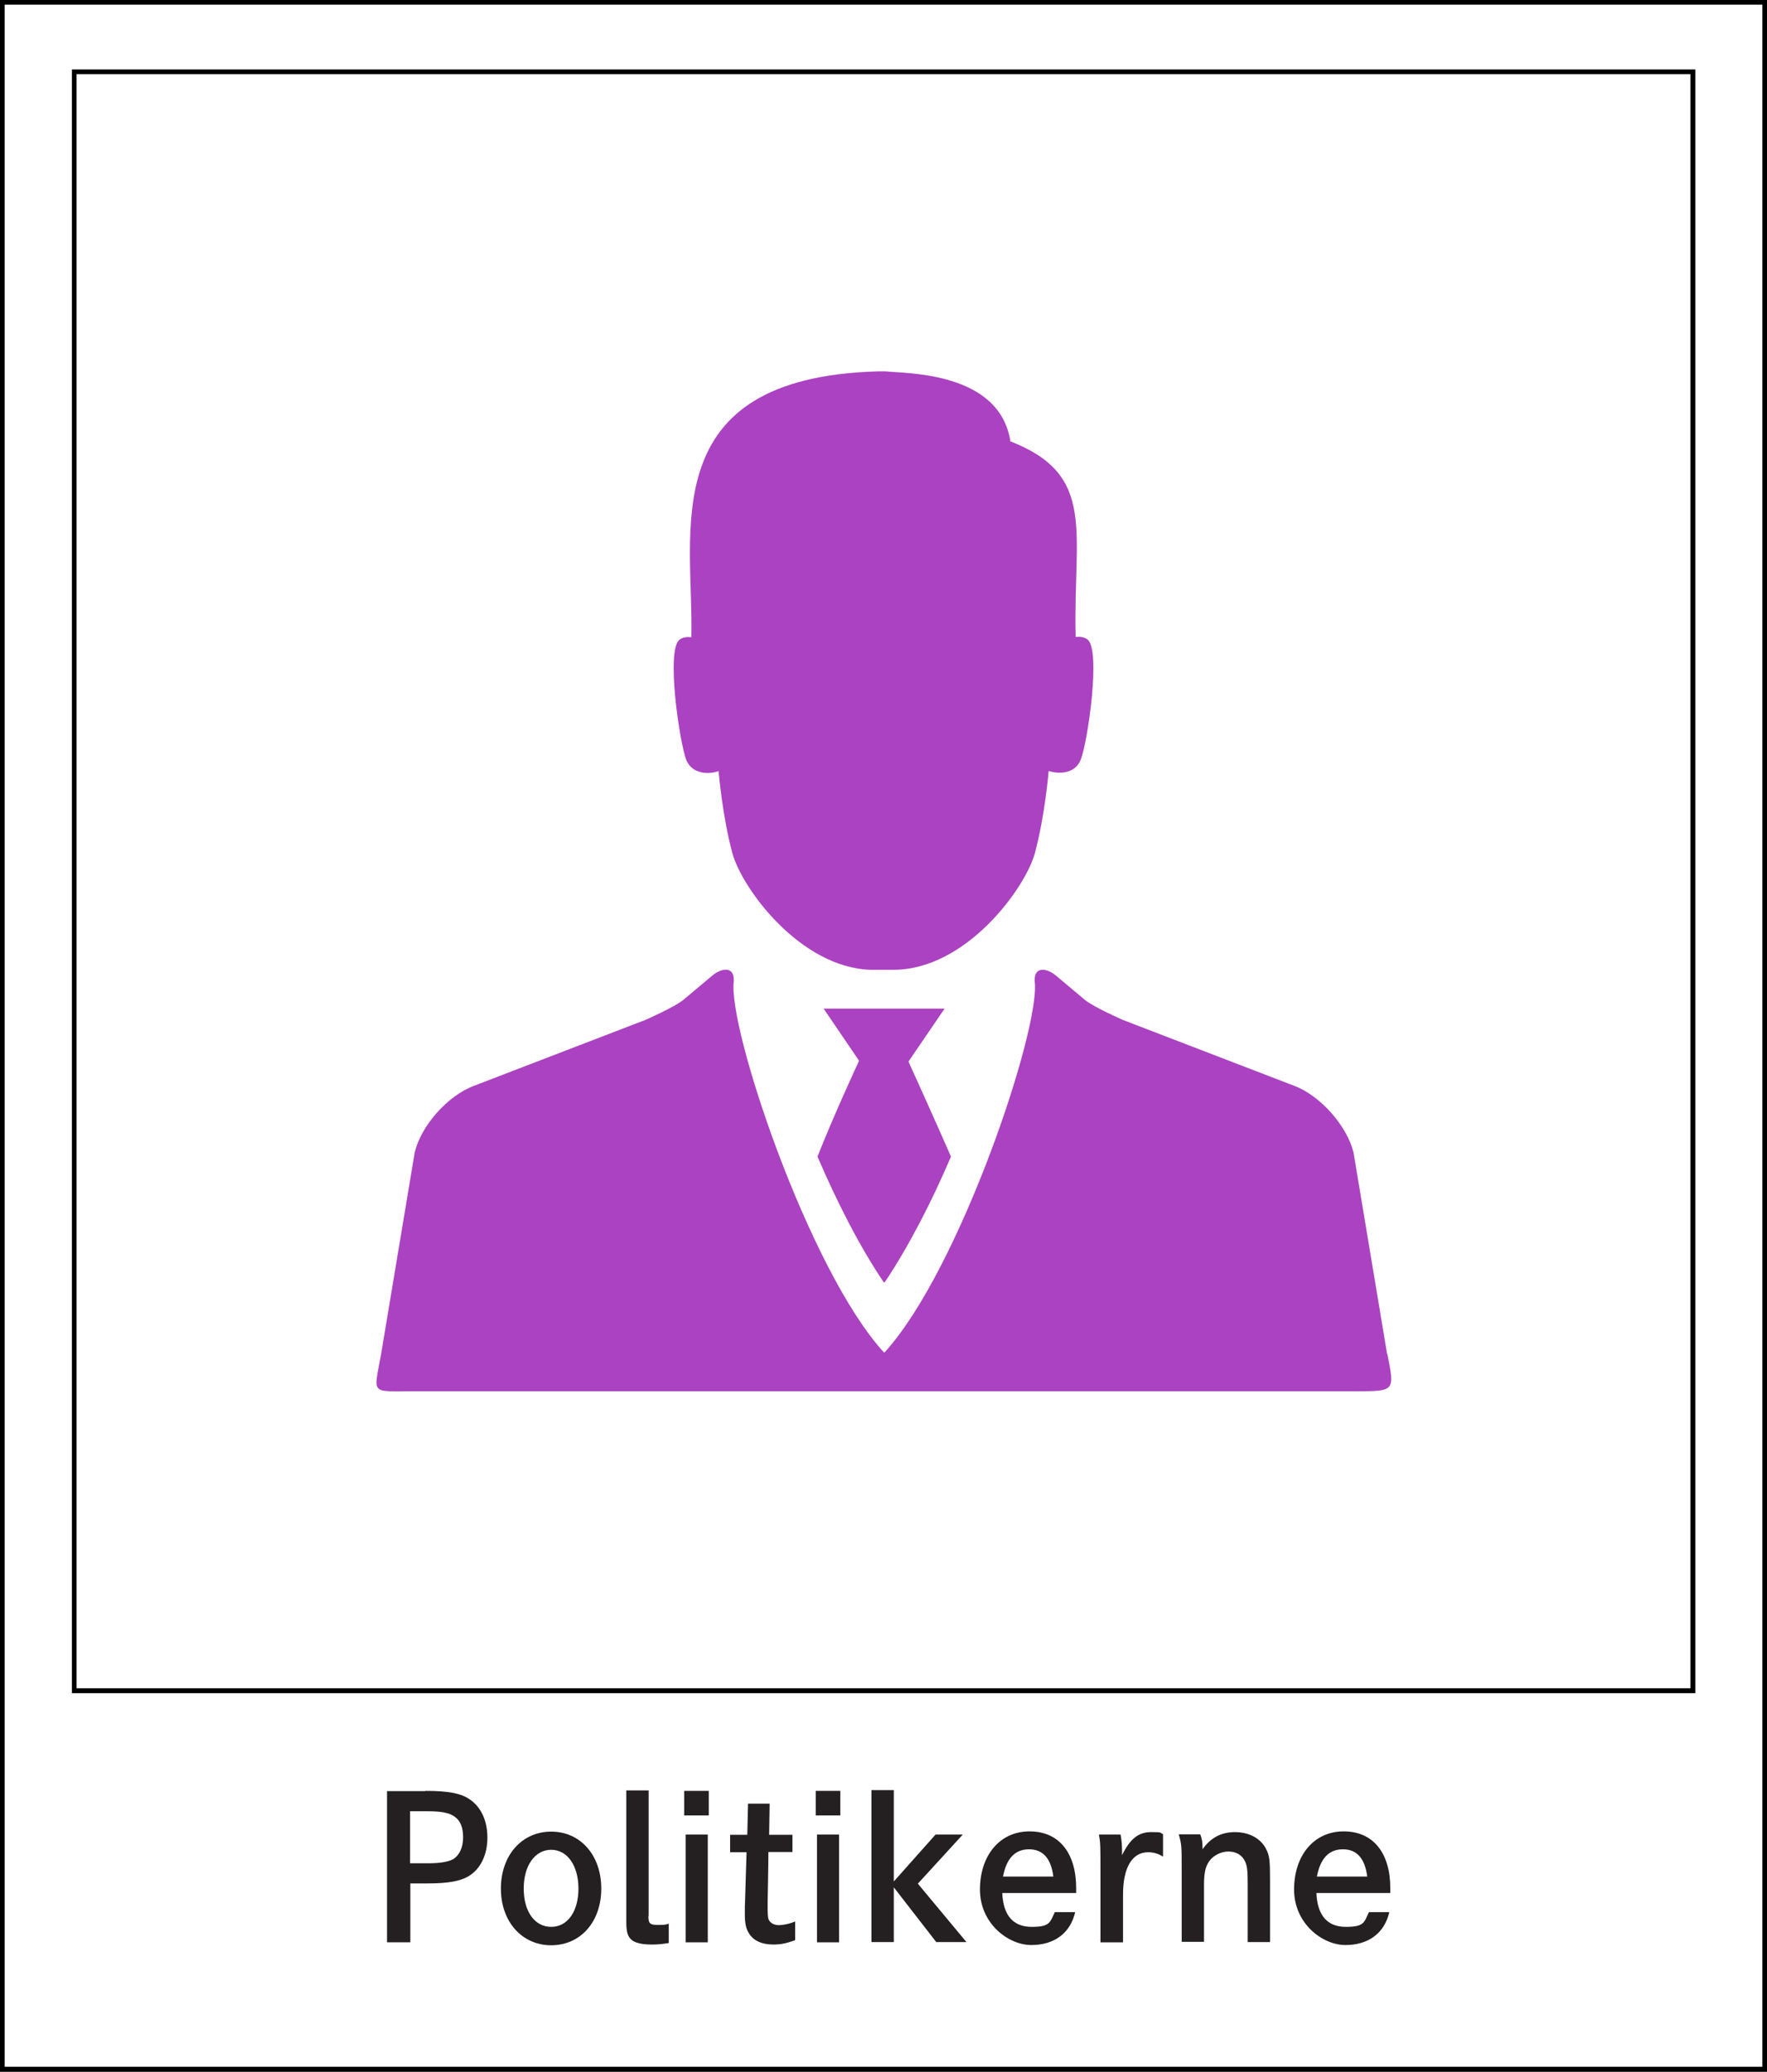 <?xml version="1.0" encoding="UTF-8"?>
<svg xmlns="http://www.w3.org/2000/svg" version="1.1" viewBox="0 0 720 844">
  <rect x="0" y="0" width="720" height="844" fill="#333333" stroke="none"/>
  <defs>
    <style>
      .cls-1 {
        fill: #242021;
      }

      .cls-2 {
        fill: #ab42c1;
      }

      .cls-3 {
        fill: #fff;
      }
    </style>
  </defs>
  <!-- Generator: Adobe Illustrator 28.7.1, SVG Export Plug-In . SVG Version: 1.2.0 Build 142)  -->
  <g>
    <g id="Politikerne">
      <g id="BG">
        <rect class="cls-3" x="1" y="1" width="718.1" height="842"/>
      </g>
      <g id="FG">
        <path d="M718.1,1.9v840.1H1.9V1.9h716.1M720,0H0v844h720V0h0Z"/>
        <path d="M688.8,30.2v657.6H31.2V30.2h657.6M690.7,28.3H29.3v661.5h661.5V28.3h0Z"/>
        <g>
          <path class="cls-1" d="M173.3,729.6c9.5,0,14.7,1,18.3,3.6,4.5,3.2,7,8.6,7,15.5s-2.8,12.9-7.9,15.8c-3.4,1.9-8.1,2.8-16.5,2.8h-7v24h-9.5v-61.6h15.6ZM174.4,759.1c4.9,0,8.3-.6,10.3-1.7,2.5-1.6,4-4.7,4-8.9s-1.2-6.9-3.6-8.5c-2.1-1.5-5.4-2.1-11-2.1h-7v21.2h7.2Z"/>
          <path class="cls-1" d="M224.6,746.2c11.9,0,20.4,9.6,20.4,23.2s-8.5,23.1-20.4,23.1-20.5-9.6-20.5-23.1,8.5-23.2,20.5-23.2ZM224.6,785c6.7,0,11.1-6.3,11.1-15.6s-4.5-15.8-11.1-15.8-11.2,6.4-11.2,15.8,4.5,15.6,11.2,15.6Z"/>
          <path class="cls-1" d="M264.2,780.6c0,3,.6,3.6,3.7,3.6s2.9,0,4.6-.5v7.9c-3.5.5-4.7.6-7,.6-3.7,0-6.4-.6-7.9-1.7-1.8-1.4-2.4-3.3-2.4-7.4v-53.7h9.1v51.2h0Z"/>
          <path class="cls-1" d="M288.8,729.6v10h-10v-10h10ZM288.4,747.4v43.9h-9v-43.9h9Z"/>
          <path class="cls-1" d="M322.9,747.4v7.1h-9.8c0,5.3-.3,18.9-.3,19.9v3.2c0,3.1.1,4.3.9,5.2.7.9,2.1,1.5,3.7,1.5s4.3-.5,6.6-1.5v7.6c-3.4,1.3-5.9,1.8-8.9,1.8-4.7,0-8.2-1.6-10-4.7-1.1-1.8-1.6-3.8-1.6-7.6s0-3,.1-5.8l.6-19.5h-6.7v-7.1h7l.3-12.7h8.8l-.2,12.7h9.6Z"/>
          <path class="cls-1" d="M342.4,729.6v10h-10v-10h10ZM341.9,747.4v43.9h-9v-43.9h9Z"/>
          <path class="cls-1" d="M381.3,747.4h11l-18.3,20,19.8,23.8h-12.3l-17.3-22.3v22.3h-9.1v-61.9h9.1v37.2l17-19.1h0Z"/>
          <path class="cls-1" d="M408.4,771.3c.4,9.1,4.5,13.7,12,13.7s7.4-1.8,9.4-6h8.3c-2,8.6-8.5,13.4-17.9,13.4s-20.9-8.8-20.9-22.6,8-23.7,20.2-23.7,19,9,19,23.1v2h-30ZM429.2,764.5c-.9-7.3-4.2-11.1-9.9-11.1s-9.2,3.7-10.6,11.1h20.5Z"/>
          <path class="cls-1" d="M456.6,747.4c.4,2,.6,4.5.6,6.5v1.9c3.3-6.7,6.7-9.4,11.8-9.4s3.3.2,4.9.8v9.2c-2-1.3-4-1.8-6.1-1.8-6.5,0-10.2,6.3-10.2,17.2v19.5h-9.2v-29.6c0-10,0-10.5-.6-14.3h8.7Z"/>
          <path class="cls-1" d="M489.1,747.4c.7,1.9.9,3,.9,6,3.2-4.6,7.5-7,13.2-7s10.4,2.5,12.6,6.7c1.5,2.8,1.7,4.7,1.7,12.9v25.2h-9.1v-23.8c0-5.1-.2-7.3-1.1-9.1-1.2-2.6-3.7-4-6.8-4s-6.7,1.8-8.3,4.8c-1.1,1.8-1.6,4.5-1.6,8.6v23.4h-9.1v-28.5c0-10.8,0-11-1.2-15.3h8.8Z"/>
          <path class="cls-1" d="M536.4,771.3c.4,9.1,4.5,13.7,12,13.7s7.4-1.8,9.4-6h8.3c-2,8.6-8.5,13.4-17.9,13.4s-20.9-8.8-20.9-22.6,8-23.7,20.2-23.7,19,9,19,23.1v2h-30ZM557.1,764.5c-.9-7.3-4.2-11.1-9.9-11.1s-9.2,3.7-10.6,11.1h20.5Z"/>
        </g>
        <g>
          <path class="cls-2" d="M292.8,314.1s1.5,18.2,5.6,33.4c3.8,14.2,27.4,46.6,56.3,47.6,1.8,0,8.2,0,9.7,0,29.4-.3,53.4-33.2,57.3-47.6,4.1-15.2,5.6-33.4,5.6-33.4,4.7,1.5,11,.9,13.1-4.7,2.8-7.1,8.3-44.7,2.7-48.9-1.4-1-3.1-1.2-4.8-1-1.1-42.9,8.8-65.9-26.6-79.7-4.4-28.6-43-27.6-50.8-28.5,0,0-2.8,0-3.2,0-91.8,2.6-74.9,65.9-76,108.3-1.8-.2-3.5,0-4.8,1-5.6,4.2,0,41.8,2.7,48.9,2.2,5.6,8.5,6.2,13.1,4.7h0Z"/>
          <path class="cls-2" d="M351.5,429c-3.4,7.3-12,26-18.4,42.2,7.9,18.4,17.3,36.9,27,51.2h.4c9.6-14.3,19.1-32.7,27-51.2-7.2-16.4-15.8-35.4-18.9-42.2"/>
          <path class="cls-2" d="M565.2,551.6l-13.7-82.2c-2.8-11-13.7-23.2-24.3-27.1l-69.7-26.8s-11.9-5.2-15.5-8.2l-11.8-9.9c-3.6-3-8.6-3.7-8.6,1.7v.6c2.6,18.7-30.4,117.5-61.1,151.2h-.4c-30.7-33.7-63.7-132.5-61.1-151.2v-.6c0-5.5-5.1-4.7-8.7-1.7l-11.8,9.9c-3.6,3-15.5,8.2-15.5,8.2h0l-69.7,26.8c-10.7,3.9-21.6,16.1-24.3,27.1l-13.7,82.2h0c-3,16.8-4.7,15.2,13.2,15.2h383.6c16.5,0,16.2,0,13.2-15.2Z"/>
          <polygon class="cls-2" points="360.2 447.1 335.6 410.9 384.9 410.9 360.2 447.1"/>
        </g>
      </g>
    </g>
  </g>
</svg>